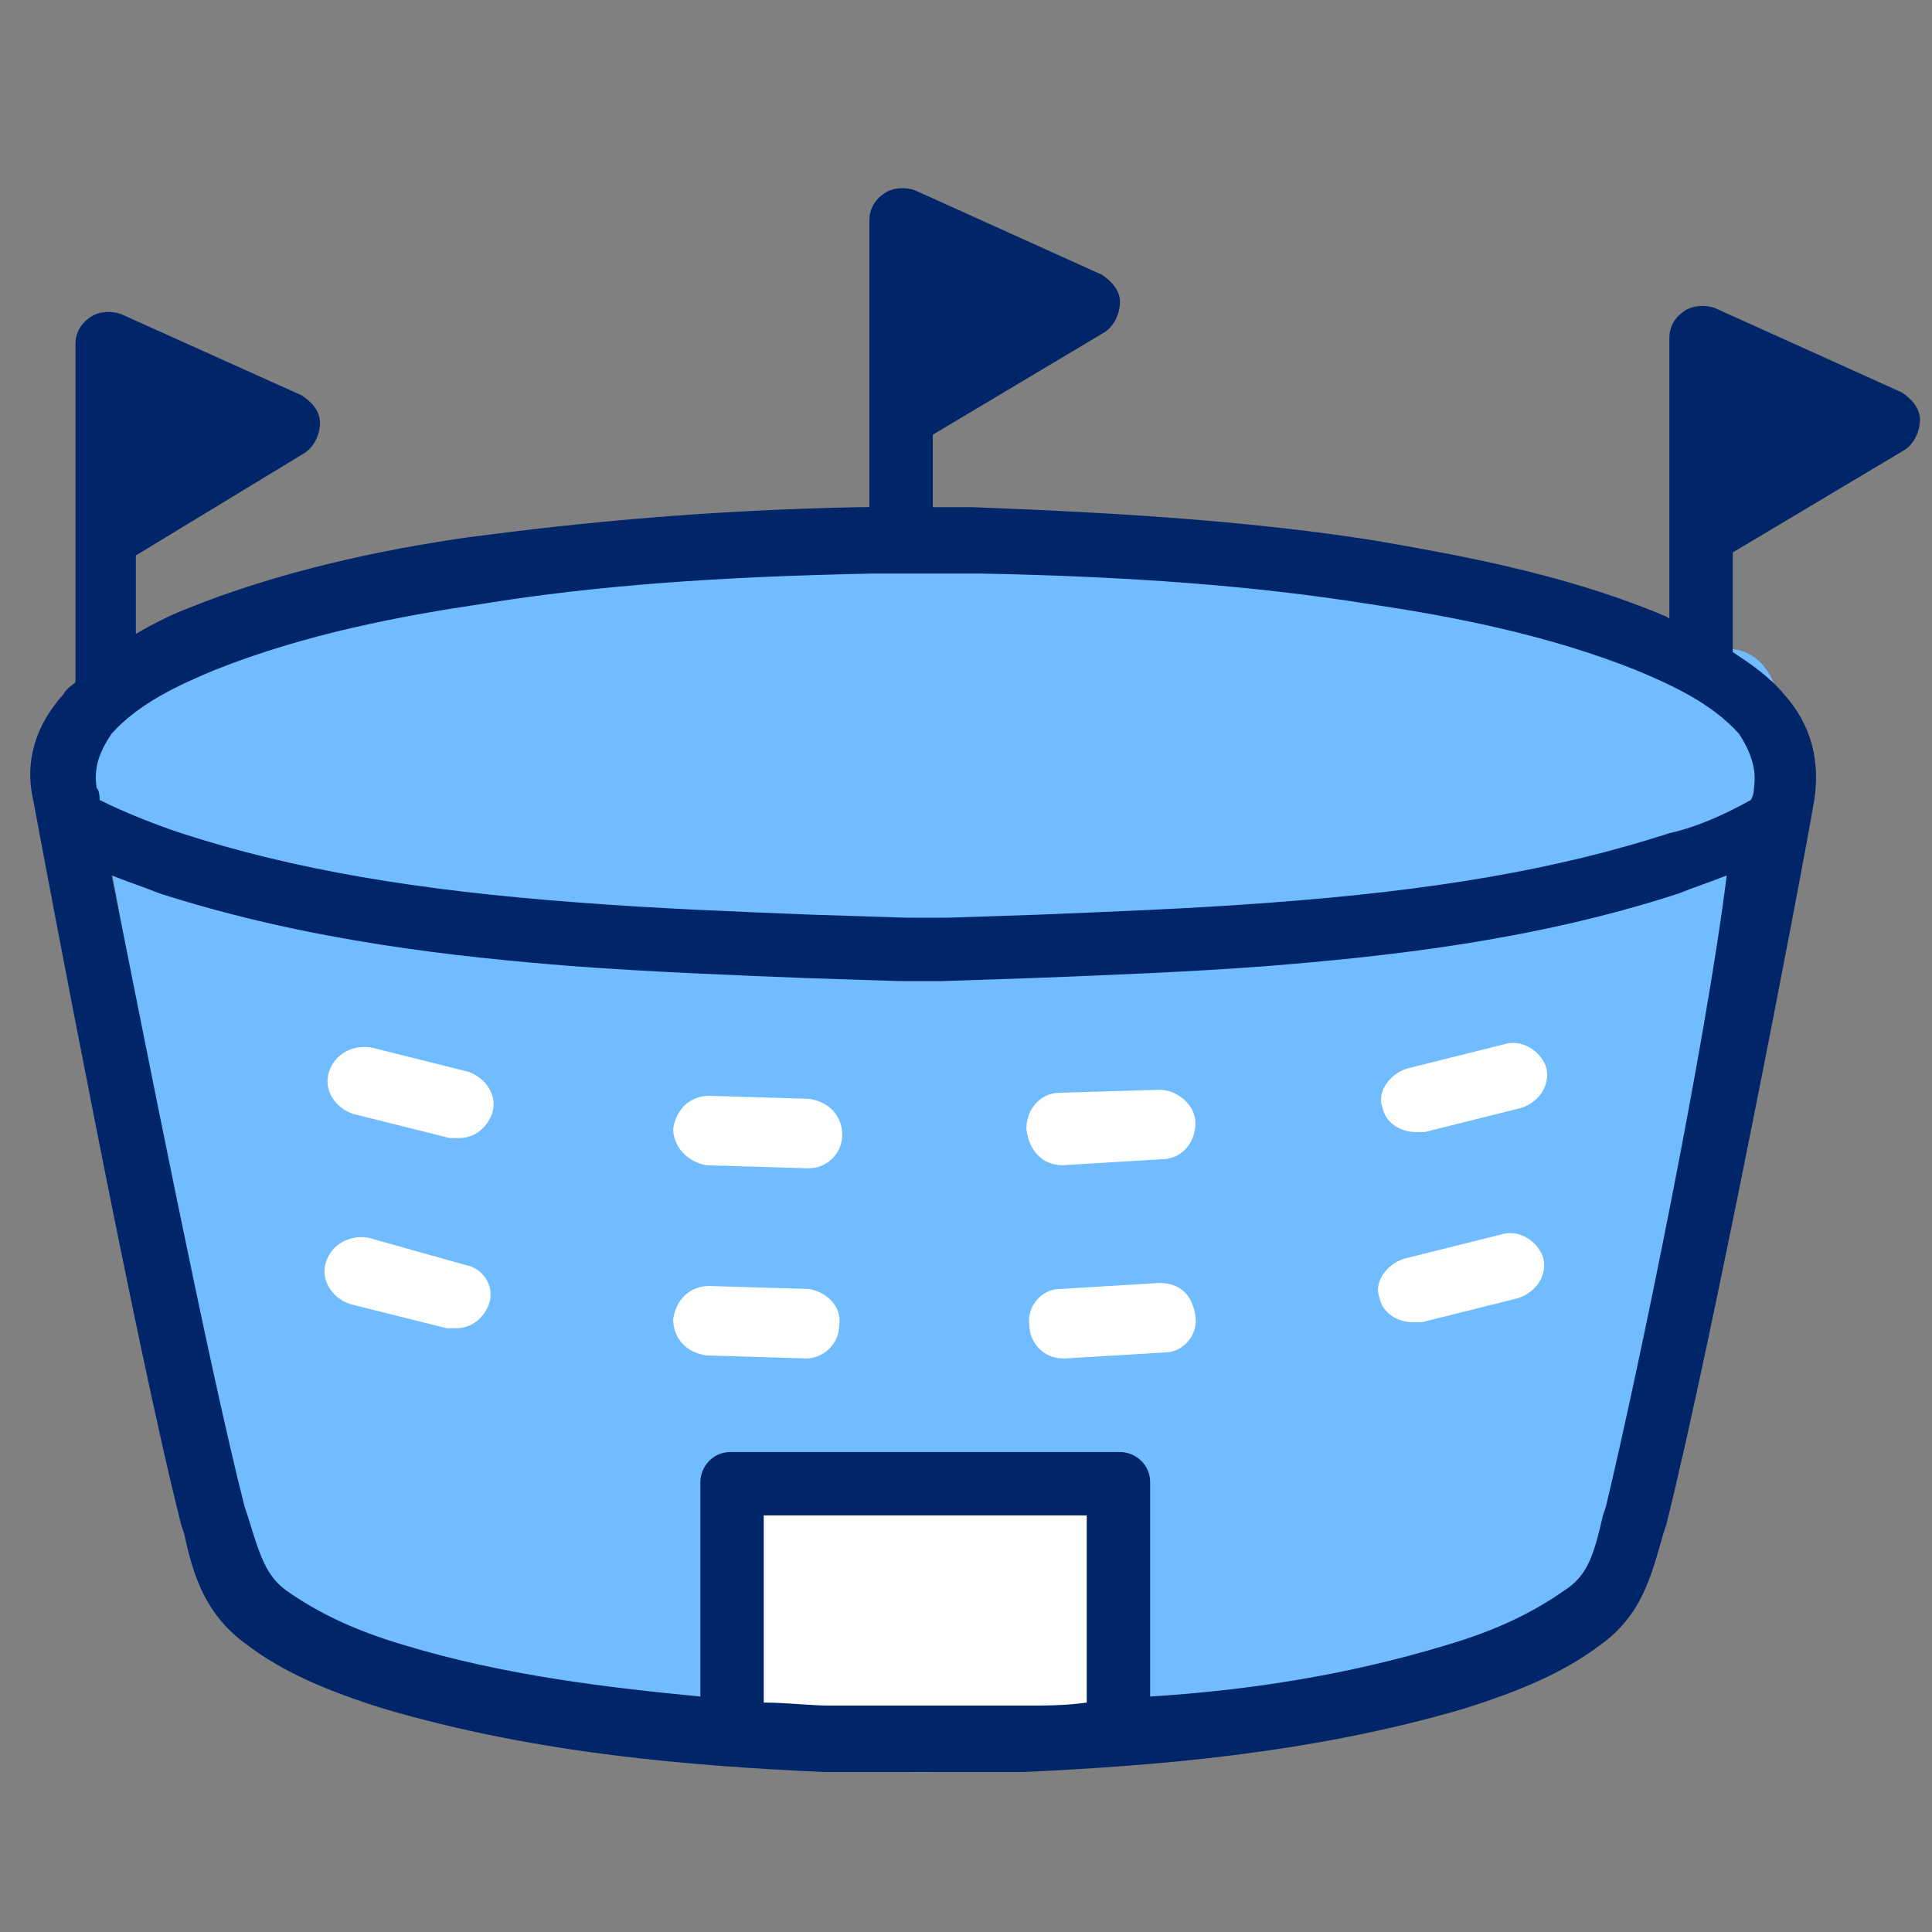 <?xml version="1.0" encoding="utf-8"?>
<!-- Generator: Adobe Illustrator 28.1.0, SVG Export Plug-In . SVG Version: 6.00 Build 0)  -->
<svg version="1.1" id="Icon-Outline" xmlns="http://www.w3.org/2000/svg" xmlns:xlink="http://www.w3.org/1999/xlink" x="0px"
	 y="0px" viewBox="0 0 64 64" style="enable-background:new 0 0 64 64;" xml:space="preserve">
<rect x="0" y="0" width="64" height="64" fill="#808080" stroke="none"/>
<style type="text/css">
	.st0{fill:#002569;}
	.st1{fill:#70BCFF;}
	.st2{fill:#0073E0;}
	.st3{fill:#FFFFFF;}
</style>
<path class="st0" d="M61.8,14l-5.1-2.7c-0.4,0.3-0.4,6-0.4,6"/>
<path class="st0" d="M35.6,10.2l-5.1-2.7c-0.4,0.3-0.4,6-0.4,6"/>
<path class="st0" d="M3.8,11.7c-0.4,0.3-0.4,6-0.4,6l5.6-3.4L3.8,11.7z"/>
<path class="st1" d="M30.7,18c0,0-13.3,0.3-19.5,2.1s-8.7,2.4-8,6s5,28.3,5,28.3s17.9,5.1,24,4.2s20.5-2.8,21.3-5.4
	c0.8-2.5,4.3-22.3,5-24.7c0.7-2.4,1.2-6.7-1.1-7C55.1,21.2,41.6,18.1,30.7,18z"/>
<path class="st2" d="M3.1,21.9"/>
<polygon class="st3" points="23.9,49.4 36.9,49.1 37.6,57.2 24.2,57.2 "/>
<path class="st3" d="M38.4,42.5l-3.3,0.2c-0.6,0-1.1,0.6-1,1.2c0,0.6,0.5,1.1,1.1,1.1c0,0,0,0,0.1,0l3.3-0.2c0.6,0,1.1-0.6,1-1.2
	C39.5,42.9,39.1,42.5,38.4,42.5z"/>
<path class="st3" d="M35.2,38.6C35.2,38.6,35.2,38.6,35.2,38.6l3.3-0.2c0.6,0,1.1-0.5,1.1-1.2c0-0.6-0.6-1.1-1.2-1.1l-3.3,0.1
	c-0.6,0-1.1,0.5-1.1,1.2C34.1,38.2,34.6,38.6,35.2,38.6z"/>
<path class="st3" d="M23.4,38.6l3.3,0.1c0,0,0,0,0.1,0c0.6,0,1.1-0.5,1.1-1.1c0-0.6-0.4-1.1-1.1-1.2l-3.3-0.1
	c-0.6,0-1.1,0.4-1.2,1.1C22.3,38,22.8,38.5,23.4,38.6z"/>
<path class="st3" d="M26.8,42.7l-3.3-0.1c-0.6,0-1.1,0.4-1.2,1.1c0,0.6,0.4,1.1,1.1,1.2l3.3,0.1c0,0,0,0,0,0c0.6,0,1.1-0.5,1.1-1.1
	C27.9,43.3,27.4,42.8,26.8,42.7z"/>
<path class="st3" d="M49.8,34.6l-3.2,0.8c-0.6,0.2-1,0.8-0.8,1.3c0.1,0.5,0.6,0.8,1.1,0.8c0.1,0,0.2,0,0.3,0l3.2-0.8
	c0.6-0.2,1-0.8,0.8-1.4C51,34.8,50.4,34.4,49.8,34.6z"/>
<path class="st3" d="M15.4,41.9L12.2,41c-0.6-0.1-1.2,0.2-1.4,0.8c-0.2,0.6,0.2,1.2,0.8,1.4l3.2,0.8c0.1,0,0.2,0,0.3,0
	c0.5,0,0.9-0.3,1.1-0.8C16.4,42.6,16,42,15.4,41.9z"/>
<path class="st3" d="M11.7,36.9l3.2,0.8c0.1,0,0.2,0,0.3,0c0.5,0,0.9-0.3,1.1-0.8c0.2-0.6-0.2-1.2-0.8-1.4l-3.2-0.8
	c-0.6-0.1-1.2,0.2-1.4,0.8C10.7,36.1,11.1,36.7,11.7,36.9z"/>
<path class="st3" d="M49.7,40.9l-3.2,0.8c-0.6,0.2-1,0.8-0.8,1.3c0.1,0.5,0.6,0.8,1.1,0.8c0.1,0,0.2,0,0.3,0l3.2-0.8
	c0.6-0.2,1-0.8,0.8-1.4C50.9,41.1,50.3,40.7,49.7,40.9z"/>
<path class="st0" d="M63,13l-6.2-2.8c-0.3-0.1-0.7-0.1-1,0.1c-0.3,0.2-0.5,0.5-0.5,0.9v6.5c0,0,0,0,0,0v2.8
	c-0.1-0.1-0.2-0.1-0.4-0.2c-3.2-1.3-6.5-1.9-9.4-2.4c-3.8-0.6-8-0.9-13.3-1.1l-1.3,0v-2.4l5.7-3.4c0.3-0.2,0.5-0.6,0.5-1
	c0-0.4-0.3-0.7-0.6-0.9l-6.2-2.8c-0.3-0.1-0.7-0.1-1,0.1c-0.3,0.2-0.5,0.5-0.5,0.9v6.5c0,0,0,0,0,0v3h-0.3c-5.1,0.1-9.2,0.5-13,1
	c-2.8,0.4-6.2,1.1-9.4,2.4c-0.5,0.2-1.1,0.5-1.6,0.8v-2.6l5.6-3.4c0.3-0.2,0.5-0.6,0.5-1c0-0.4-0.3-0.7-0.6-0.9L4,10.4
	c-0.3-0.1-0.7-0.1-1,0.1c-0.3,0.2-0.5,0.5-0.5,0.9v6.5c0,0,0,0,0,0v4.7c0,0,0,0,0,0c-0.1,0.1-0.3,0.2-0.4,0.4c-0.9,1-1.3,2.2-1,3.5
	c0.5,2.7,3.4,18.1,4.9,24l0.1,0.3c0.3,1.4,0.7,2.7,2.1,3.7c1.2,0.9,2.6,1.5,4.5,2.1c5.1,1.5,10.2,1.9,14.6,2.1c0.8,0,1.7,0,2.5,0
	l0.8,0l0.8,0c0.3,0,0.5,0,0.8,0c0.6,0,1.2,0,1.7,0c4.3-0.2,9.5-0.6,14.6-2.1c1.9-0.6,3.3-1.2,4.5-2.1c1.4-1,1.7-2.3,2.1-3.7l0.1-0.3
	c1.5-6,4.5-21.6,4.9-24c0.2-1.3-0.1-2.5-1-3.5c-0.5-0.6-1.1-1-1.7-1.4v-3.3l5.7-3.4c0.3-0.2,0.5-0.6,0.5-1
	C63.6,13.5,63.3,13.2,63,13z M31,8.9l2.9,1.3L31,12V8.9z M4.7,12.9l2.9,1.3L4.7,16V12.9z M33.9,56.5c-0.8,0-1.6,0-2.4,0l-0.8,0
	l-0.8,0c-0.8,0-1.6,0-2.4,0c-0.7,0-1.4-0.1-2.2-0.1v-6.2H36v6.2C35.3,56.5,34.6,56.5,33.9,56.5z M53.2,49.9l-0.1,0.3
	c-0.3,1.3-0.5,2-1.3,2.5c-1,0.7-2.2,1.3-3.9,1.8c-3.3,1-6.6,1.5-9.8,1.7v-7.1c0-0.6-0.5-1-1-1H24.2c-0.6,0-1,0.5-1,1v7.1
	c-3.1-0.3-6.5-0.7-9.8-1.7c-1.7-0.5-2.9-1.1-3.9-1.8c-0.7-0.5-0.9-1.2-1.3-2.5l-0.1-0.3C6.9,45.2,4.8,34.5,3.7,29
	c0.5,0.2,1.1,0.4,1.6,0.6c5,1.6,9.9,2.1,13.6,2.4c2.7,0.2,5.3,0.3,7.8,0.4l3.1,0.1c0.2,0,1.1,0,1.4,0l3-0.1c2.5-0.1,5.2-0.2,7.8-0.4
	c3.7-0.3,8.7-0.8,13.6-2.4c0.5-0.2,1.1-0.4,1.6-0.6C56.5,34.6,54.3,45.3,53.2,49.9z M58.1,26.1c0,0.1,0,0.2-0.1,0.4
	c-0.9,0.5-1.8,0.9-2.7,1.1c-3.7,1.2-7.8,1.9-13.2,2.3c-2.6,0.2-5.3,0.3-7.7,0.4l-3,0.1c-0.3,0-1.3,0-1.4,0l-3.1-0.1
	c-2.5-0.1-5.1-0.2-7.7-0.4c-5.4-0.4-9.5-1.1-13.2-2.3c-0.9-0.3-1.9-0.7-2.7-1.1c0-0.1,0-0.3-0.1-0.4c-0.1-0.7,0.1-1.2,0.5-1.8
	c0.9-1,2.2-1.6,3.4-2.1c3-1.2,6.2-1.8,8.9-2.2c3.7-0.6,7.8-0.9,12.9-1h3.6c5,0.1,9,0.4,12.8,1c2.7,0.4,5.9,1,8.9,2.2
	c1.2,0.5,2.5,1.1,3.4,2.1C58,24.9,58.2,25.5,58.1,26.1z M57.4,15.8v-3.1l2.9,1.3L57.4,15.8z"/>
</svg>

